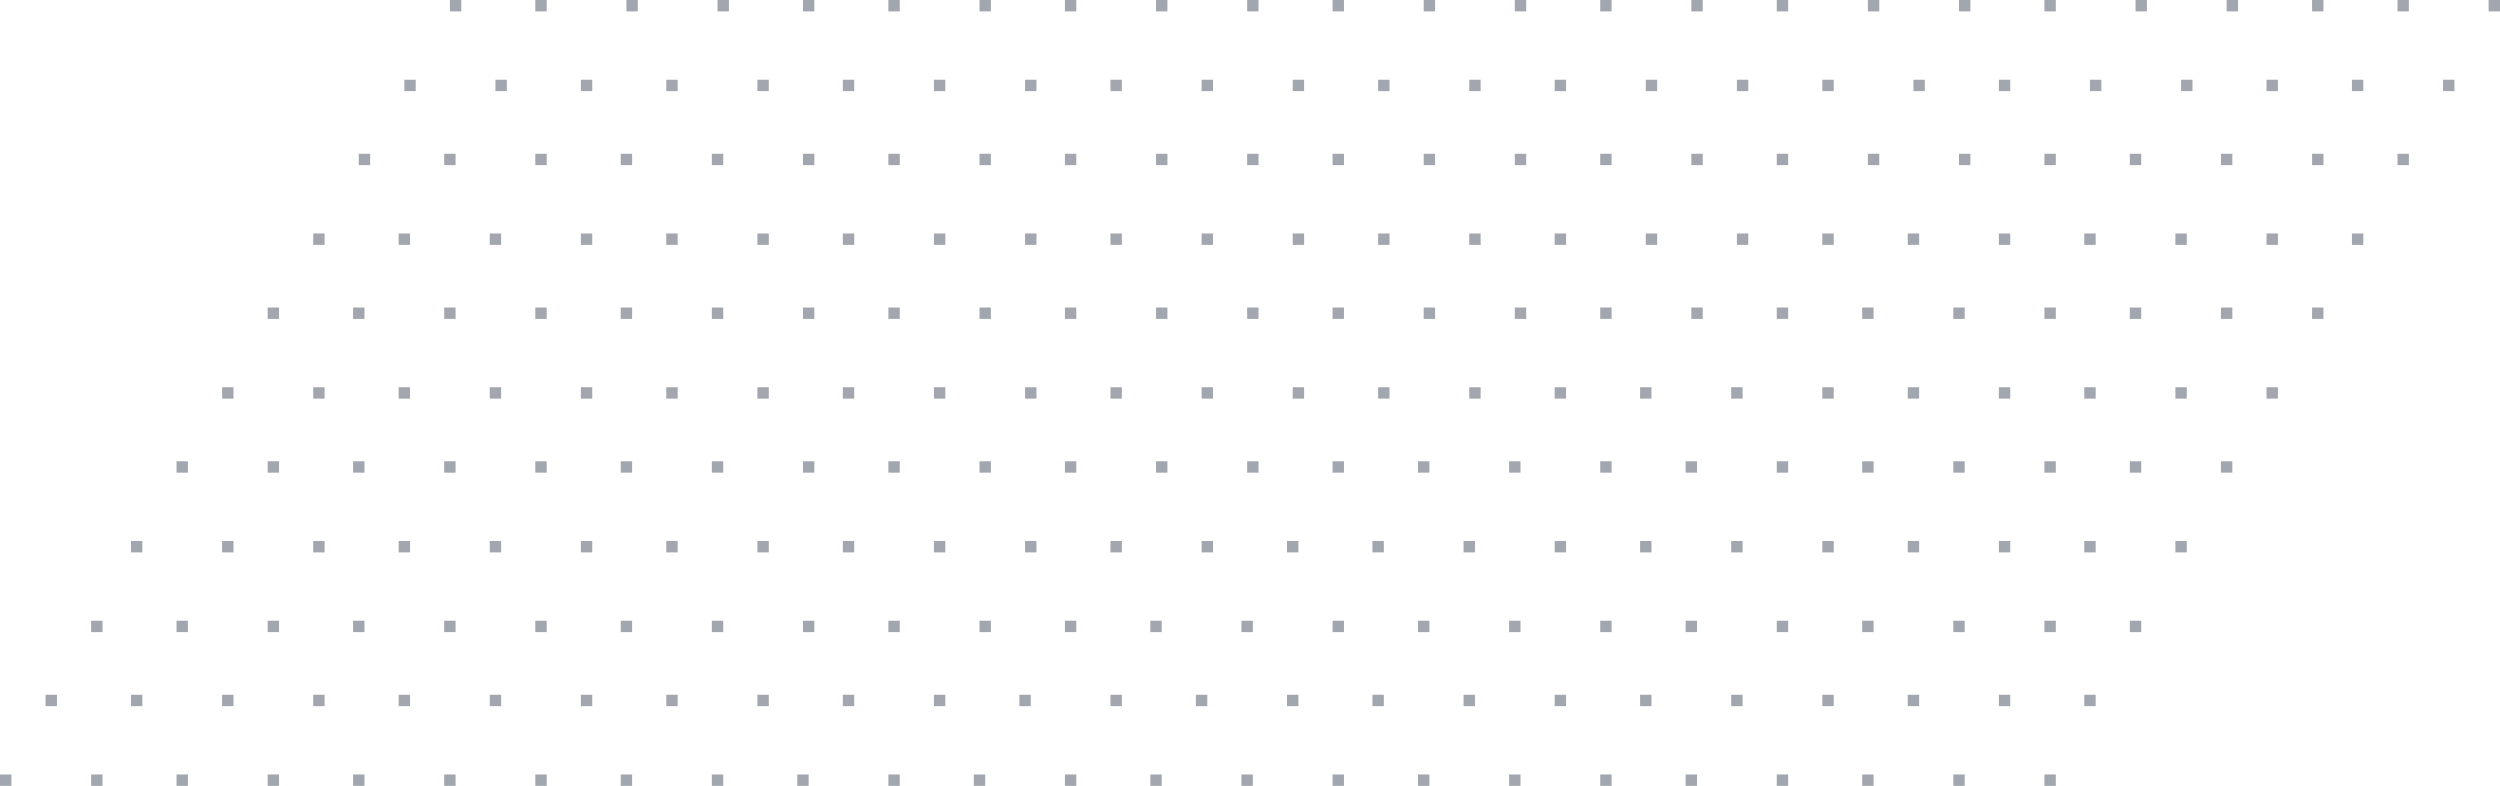 <?xml version="1.0" encoding="UTF-8"?>
<svg width="439px" height="138px" viewBox="0 0 439 138" version="1.1" xmlns="http://www.w3.org/2000/svg" xmlns:xlink="http://www.w3.org/1999/xlink">
    <title>Group 265</title>
    <g id="Symbols" stroke="none" stroke-width="1" fill="none" fill-rule="evenodd">
        <g id="Footer/Desktop" transform="translate(-1233, -314)" fill="#A2A7AF">
            <g id="Group-265" transform="translate(1233, 314)">
                <polygon id="Fill-1" points="140 138 142 138 142 136 140 136"></polygon>
                <polygon id="Fill-2" points="148 124 150 124 150 122 148 122"></polygon>
                <polygon id="Fill-3" points="156 111 158 111 158 109 156 109"></polygon>
                <polygon id="Fill-4" points="164 97 166 97 166 95 164 95"></polygon>
                <polygon id="Fill-5" points="172 83 174 83 174 81 172 81"></polygon>
                <polygon id="Fill-6" points="180 70 182 70 182 68 180 68"></polygon>
                <polygon id="Fill-7" points="187 56 189 56 189 54 187 54"></polygon>
                <polygon id="Fill-8" points="195 43 197 43 197 41 195 41"></polygon>
                <polygon id="Fill-9" points="203 29 205 29 205 27 203 27"></polygon>
                <polygon id="Fill-10" points="211 16 213 16 213 14 211 14"></polygon>
                <polygon id="Fill-11" points="219 2 221 2 221 0 219 0"></polygon>
                <polygon id="Fill-12" points="125 138 127 138 127 136 125 136"></polygon>
                <polygon id="Fill-13" points="133 124 135 124 135 122 133 122"></polygon>
                <polygon id="Fill-14" points="141 111 143 111 143 109 141 109"></polygon>
                <polygon id="Fill-15" points="148 97 150 97 150 95 148 95"></polygon>
                <polygon id="Fill-16" points="156 83 158 83 158 81 156 81"></polygon>
                <polygon id="Fill-17" points="164 70 166 70 166 68 164 68"></polygon>
                <polygon id="Fill-18" points="172 56 174 56 174 54 172 54"></polygon>
                <polygon id="Fill-19" points="180 43 182 43 182 41 180 41"></polygon>
                <polygon id="Fill-20" points="187 29 189 29 189 27 187 27"></polygon>
                <polygon id="Fill-21" points="195 16 197 16 197 14 195 14"></polygon>
                <polygon id="Fill-22" points="203 2 205 2 205 0 203 0"></polygon>
                <polygon id="Fill-23" points="109 138 111 138 111 136 109 136"></polygon>
                <polygon id="Fill-24" points="117 124 119 124 119 122 117 122"></polygon>
                <polygon id="Fill-25" points="125 111 127 111 127 109 125 109"></polygon>
                <polygon id="Fill-26" points="133 97 135 97 135 95 133 95"></polygon>
                <polygon id="Fill-27" points="141 83 143 83 143 81 141 81"></polygon>
                <polygon id="Fill-28" points="148 70 150 70 150 68 148 68"></polygon>
                <polygon id="Fill-29" points="156 56 158 56 158 54 156 54"></polygon>
                <polygon id="Fill-30" points="164 43 166 43 166 41 164 41"></polygon>
                <polygon id="Fill-31" points="172 29 174 29 174 27 172 27"></polygon>
                <polygon id="Fill-32" points="180 16 182 16 182 14 180 14"></polygon>
                <polygon id="Fill-33" points="187 2 189 2 189 0 187 0"></polygon>
                <polygon id="Fill-34" points="94 138 96 138 96 136 94 136"></polygon>
                <polygon id="Fill-35" points="102 124 104 124 104 122 102 122"></polygon>
                <polygon id="Fill-36" points="109 111 111 111 111 109 109 109"></polygon>
                <polygon id="Fill-37" points="117 97 119 97 119 95 117 95"></polygon>
                <polygon id="Fill-38" points="125 83 127 83 127 81 125 81"></polygon>
                <polygon id="Fill-39" points="133 70 135 70 135 68 133 68"></polygon>
                <polygon id="Fill-40" points="141 56 143 56 143 54 141 54"></polygon>
                <polygon id="Fill-41" points="148 43 150 43 150 41 148 41"></polygon>
                <polygon id="Fill-42" points="156 29 158 29 158 27 156 27"></polygon>
                <polygon id="Fill-43" points="164 16 166 16 166 14 164 14"></polygon>
                <polygon id="Fill-44" points="172 2 174 2 174 0 172 0"></polygon>
                <polygon id="Fill-45" points="78 138 80 138 80 136 78 136"></polygon>
                <polygon id="Fill-46" points="86 124 88 124 88 122 86 122"></polygon>
                <polygon id="Fill-47" points="94 111 96 111 96 109 94 109"></polygon>
                <polygon id="Fill-48" points="102 97 104 97 104 95 102 95"></polygon>
                <polygon id="Fill-49" points="109 83 111 83 111 81 109 81"></polygon>
                <polygon id="Fill-50" points="117 70 119 70 119 68 117 68"></polygon>
                <polygon id="Fill-51" points="125 56 127 56 127 54 125 54"></polygon>
                <polygon id="Fill-52" points="133 43 135 43 135 41 133 41"></polygon>
                <polygon id="Fill-53" points="141 29 143 29 143 27 141 27"></polygon>
                <polygon id="Fill-54" points="148 16 150 16 150 14 148 14"></polygon>
                <polygon id="Fill-55" points="156 2 158 2 158 0 156 0"></polygon>
                <polygon id="Fill-56" points="62 138 64 138 64 136 62 136"></polygon>
                <polygon id="Fill-57" points="70 124 72 124 72 122 70 122"></polygon>
                <polygon id="Fill-58" points="78 111 80 111 80 109 78 109"></polygon>
                <polygon id="Fill-59" points="86 97 88 97 88 95 86 95"></polygon>
                <polygon id="Fill-60" points="94 83 96 83 96 81 94 81"></polygon>
                <polygon id="Fill-61" points="102 70 104 70 104 68 102 68"></polygon>
                <polygon id="Fill-62" points="109 56 111 56 111 54 109 54"></polygon>
                <polygon id="Fill-63" points="117 43 119 43 119 41 117 41"></polygon>
                <polygon id="Fill-64" points="125 29 127 29 127 27 125 27"></polygon>
                <polygon id="Fill-65" points="133 16 135 16 135 14 133 14"></polygon>
                <polygon id="Fill-66" points="141 2 143 2 143 0 141 0"></polygon>
                <polygon id="Fill-67" points="47 138 49 138 49 136 47 136"></polygon>
                <polygon id="Fill-68" points="55 124 57 124 57 122 55 122"></polygon>
                <polygon id="Fill-69" points="62 111 64 111 64 109 62 109"></polygon>
                <polygon id="Fill-70" points="70 97 72 97 72 95 70 95"></polygon>
                <polygon id="Fill-71" points="78 83 80 83 80 81 78 81"></polygon>
                <polygon id="Fill-72" points="86 70 88 70 88 68 86 68"></polygon>
                <polygon id="Fill-73" points="94 56 96 56 96 54 94 54"></polygon>
                <polygon id="Fill-74" points="102 43 104 43 104 41 102 41"></polygon>
                <polygon id="Fill-75" points="109 29 111 29 111 27 109 27"></polygon>
                <polygon id="Fill-76" points="117 16 119 16 119 14 117 14"></polygon>
                <polygon id="Fill-77" points="126 2 128 2 128 0 126 0"></polygon>
                <polygon id="Fill-78" points="31 138 33 138 33 136 31 136"></polygon>
                <polygon id="Fill-79" points="39 124 41 124 41 122 39 122"></polygon>
                <polygon id="Fill-80" points="47 111 49 111 49 109 47 109"></polygon>
                <polygon id="Fill-81" points="55 97 57 97 57 95 55 95"></polygon>
                <polygon id="Fill-82" points="62 83 64 83 64 81 62 81"></polygon>
                <polygon id="Fill-83" points="70 70 72 70 72 68 70 68"></polygon>
                <polygon id="Fill-84" points="78 56 80 56 80 54 78 54"></polygon>
                <polygon id="Fill-85" points="86 43 88 43 88 41 86 41"></polygon>
                <polygon id="Fill-86" points="94 29 96 29 96 27 94 27"></polygon>
                <polygon id="Fill-87" points="102 16 104 16 104 14 102 14"></polygon>
                <polygon id="Fill-88" points="110 2 112 2 112 0 110 0"></polygon>
                <polygon id="Fill-89" points="16 138 18 138 18 136 16 136"></polygon>
                <polygon id="Fill-90" points="23 124 25 124 25 122 23 122"></polygon>
                <polygon id="Fill-91" points="31 111 33 111 33 109 31 109"></polygon>
                <polygon id="Fill-92" points="39 97 41 97 41 95 39 95"></polygon>
                <polygon id="Fill-93" points="47 83 49 83 49 81 47 81"></polygon>
                <polygon id="Fill-94" points="55 70 57 70 57 68 55 68"></polygon>
                <polygon id="Fill-95" points="62 56 64 56 64 54 62 54"></polygon>
                <polygon id="Fill-96" points="70 43 72 43 72 41 70 41"></polygon>
                <polygon id="Fill-97" points="78 29 80 29 80 27 78 27"></polygon>
                <polygon id="Fill-98" points="87 16 89 16 89 14 87 14"></polygon>
                <polygon id="Fill-99" points="94 2 96 2 96 0 94 0"></polygon>
                <polygon id="Fill-100" points="0 138 2 138 2 136 0 136"></polygon>
                <polygon id="Fill-101" points="8 124 10 124 10 122 8 122"></polygon>
                <polygon id="Fill-102" points="16 111 18 111 18 109 16 109"></polygon>
                <polygon id="Fill-103" points="23 97 25 97 25 95 23 95"></polygon>
                <polygon id="Fill-104" points="31 83 33 83 33 81 31 81"></polygon>
                <polygon id="Fill-105" points="39 70 41 70 41 68 39 68"></polygon>
                <polygon id="Fill-106" points="47 56 49 56 49 54 47 54"></polygon>
                <polygon id="Fill-107" points="55 43 57 43 57 41 55 41"></polygon>
                <polygon id="Fill-108" points="63 29 65 29 65 27 63 27"></polygon>
                <polygon id="Fill-109" points="71 16 73 16 73 14 71 14"></polygon>
                <polygon id="Fill-110" points="79 2 81 2 81 0 79 0"></polygon>
                <polygon id="Fill-111" points="156 138 158 138 158 136 156 136"></polygon>
                <polygon id="Fill-112" points="164 124 166 124 166 122 164 122"></polygon>
                <polygon id="Fill-113" points="172 111 174 111 174 109 172 109"></polygon>
                <polygon id="Fill-114" points="180 97 182 97 182 95 180 95"></polygon>
                <polygon id="Fill-115" points="187 83 189 83 189 81 187 81"></polygon>
                <polygon id="Fill-116" points="195 70 197 70 197 68 195 68"></polygon>
                <polygon id="Fill-117" points="203 56 205 56 205 54 203 54"></polygon>
                <polygon id="Fill-118" points="211 43 213 43 213 41 211 41"></polygon>
                <polygon id="Fill-119" points="219 29 221 29 221 27 219 27"></polygon>
                <polygon id="Fill-120" points="227 16 229 16 229 14 227 14"></polygon>
                <polygon id="Fill-121" points="234 2 236 2 236 0 234 0"></polygon>
                <polygon id="Fill-122" points="171 138 173 138 173 136 171 136"></polygon>
                <polygon id="Fill-123" points="179 124 181 124 181 122 179 122"></polygon>
                <polygon id="Fill-124" points="187 111 189 111 189 109 187 109"></polygon>
                <polygon id="Fill-125" points="195 97 197 97 197 95 195 95"></polygon>
                <polygon id="Fill-126" points="203 83 205 83 205 81 203 81"></polygon>
                <polygon id="Fill-127" points="211 70 213 70 213 68 211 68"></polygon>
                <polygon id="Fill-128" points="219 56 221 56 221 54 219 54"></polygon>
                <polygon id="Fill-129" points="227 43 229 43 229 41 227 41"></polygon>
                <polygon id="Fill-130" points="234 29 236 29 236 27 234 27"></polygon>
                <polygon id="Fill-131" points="242 16 244 16 244 14 242 14"></polygon>
                <polygon id="Fill-132" points="250 2 252 2 252 0 250 0"></polygon>
                <polygon id="Fill-133" points="187 138 189 138 189 136 187 136"></polygon>
                <polygon id="Fill-134" points="195 124 197 124 197 122 195 122"></polygon>
                <polygon id="Fill-135" points="202 111 204 111 204 109 202 109"></polygon>
                <polygon id="Fill-136" points="211 97 213 97 213 95 211 95"></polygon>
                <polygon id="Fill-137" points="219 83 221 83 221 81 219 81"></polygon>
                <polygon id="Fill-138" points="227 70 229 70 229 68 227 68"></polygon>
                <polygon id="Fill-139" points="234 56 236 56 236 54 234 54"></polygon>
                <polygon id="Fill-140" points="242 43 244 43 244 41 242 41"></polygon>
                <polygon id="Fill-141" points="250 29 252 29 252 27 250 27"></polygon>
                <polygon id="Fill-142" points="258 16 260 16 260 14 258 14"></polygon>
                <polygon id="Fill-143" points="266 2 268 2 268 0 266 0"></polygon>
                <polygon id="Fill-144" points="202 138 204 138 204 136 202 136"></polygon>
                <polygon id="Fill-145" points="210 124 212 124 212 122 210 122"></polygon>
                <polygon id="Fill-146" points="218 111 220 111 220 109 218 109"></polygon>
                <polygon id="Fill-147" points="226 97 228 97 228 95 226 95"></polygon>
                <polygon id="Fill-148" points="234 83 236 83 236 81 234 81"></polygon>
                <polygon id="Fill-149" points="242 70 244 70 244 68 242 68"></polygon>
                <polygon id="Fill-150" points="250 56 252 56 252 54 250 54"></polygon>
                <polygon id="Fill-151" points="258 43 260 43 260 41 258 41"></polygon>
                <polygon id="Fill-152" points="266 29 268 29 268 27 266 27"></polygon>
                <polygon id="Fill-153" points="273 16 275 16 275 14 273 14"></polygon>
                <polygon id="Fill-154" points="281 2 283 2 283 0 281 0"></polygon>
                <polygon id="Fill-155" points="218 138 220 138 220 136 218 136"></polygon>
                <polygon id="Fill-156" points="226 124 228 124 228 122 226 122"></polygon>
                <polygon id="Fill-157" points="234 111 236 111 236 109 234 109"></polygon>
                <polygon id="Fill-158" points="241 97 243 97 243 95 241 95"></polygon>
                <polygon id="Fill-159" points="249 83 251 83 251 81 249 81"></polygon>
                <polygon id="Fill-160" points="258 70 260 70 260 68 258 68"></polygon>
                <polygon id="Fill-161" points="266 56 268 56 268 54 266 54"></polygon>
                <polygon id="Fill-162" points="273 43 275 43 275 41 273 41"></polygon>
                <polygon id="Fill-163" points="281 29 283 29 283 27 281 27"></polygon>
                <polygon id="Fill-164" points="289 16 291 16 291 14 289 14"></polygon>
                <polygon id="Fill-165" points="297 2 299 2 299 0 297 0"></polygon>
                <polygon id="Fill-166" points="234 138 236 138 236 136 234 136"></polygon>
                <polygon id="Fill-167" points="241 124 243 124 243 122 241 122"></polygon>
                <polygon id="Fill-168" points="249 111 251 111 251 109 249 109"></polygon>
                <polygon id="Fill-169" points="257 97 259 97 259 95 257 95"></polygon>
                <polygon id="Fill-170" points="265 83 267 83 267 81 265 81"></polygon>
                <polygon id="Fill-171" points="273 70 275 70 275 68 273 68"></polygon>
                <polygon id="Fill-172" points="281 56 283 56 283 54 281 54"></polygon>
                <polygon id="Fill-173" points="289 43 291 43 291 41 289 41"></polygon>
                <polygon id="Fill-174" points="297 29 299 29 299 27 297 27"></polygon>
                <polygon id="Fill-175" points="305 16 307 16 307 14 305 14"></polygon>
                <polygon id="Fill-176" points="312 2 314 2 314 0 312 0"></polygon>
                <polygon id="Fill-177" points="249 138 251 138 251 136 249 136"></polygon>
                <polygon id="Fill-178" points="257 124 259 124 259 122 257 122"></polygon>
                <polygon id="Fill-179" points="265 111 267 111 267 109 265 109"></polygon>
                <polygon id="Fill-180" points="273 97 275 97 275 95 273 95"></polygon>
                <polygon id="Fill-181" points="281 83 283 83 283 81 281 81"></polygon>
                <polygon id="Fill-182" points="288 70 290 70 290 68 288 68"></polygon>
                <polygon id="Fill-183" points="297 56 299 56 299 54 297 54"></polygon>
                <polygon id="Fill-184" points="305 43 307 43 307 41 305 41"></polygon>
                <polygon id="Fill-185" points="312 29 314 29 314 27 312 27"></polygon>
                <polygon id="Fill-186" points="320 16 322 16 322 14 320 14"></polygon>
                <polygon id="Fill-187" points="328 2 330 2 330 0 328 0"></polygon>
                <polygon id="Fill-188" points="265 138 267 138 267 136 265 136"></polygon>
                <polygon id="Fill-189" points="273 124 275 124 275 122 273 122"></polygon>
                <polygon id="Fill-190" points="281 111 283 111 283 109 281 109"></polygon>
                <polygon id="Fill-191" points="288 97 290 97 290 95 288 95"></polygon>
                <polygon id="Fill-192" points="296 83 298 83 298 81 296 81"></polygon>
                <polygon id="Fill-193" points="304 70 306 70 306 68 304 68"></polygon>
                <polygon id="Fill-194" points="312 56 314 56 314 54 312 54"></polygon>
                <polygon id="Fill-195" points="320 43 322 43 322 41 320 41"></polygon>
                <polygon id="Fill-196" points="328 29 330 29 330 27 328 27"></polygon>
                <polygon id="Fill-197" points="336 16 338 16 338 14 336 14"></polygon>
                <polygon id="Fill-198" points="344 2 346 2 346 0 344 0"></polygon>
                <polygon id="Fill-199" points="281 138 283 138 283 136 281 136"></polygon>
                <polygon id="Fill-200" points="288 124 290 124 290 122 288 122"></polygon>
                <polygon id="Fill-201" points="296 111 298 111 298 109 296 109"></polygon>
                <polygon id="Fill-202" points="304 97 306 97 306 95 304 95"></polygon>
                <polygon id="Fill-203" points="312 83 314 83 314 81 312 81"></polygon>
                <polygon id="Fill-204" points="320 70 322 70 322 68 320 68"></polygon>
                <polygon id="Fill-205" points="327 56 329 56 329 54 327 54"></polygon>
                <polygon id="Fill-206" points="335 43 337 43 337 41 335 41"></polygon>
                <polygon id="Fill-207" points="344 29 346 29 346 27 344 27"></polygon>
                <polygon id="Fill-208" points="351 16 353 16 353 14 351 14"></polygon>
                <polygon id="Fill-209" points="359 2 361 2 361 0 359 0"></polygon>
                <polygon id="Fill-210" points="296 138 298 138 298 136 296 136"></polygon>
                <polygon id="Fill-211" points="304 124 306 124 306 122 304 122"></polygon>
                <polygon id="Fill-212" points="312 111 314 111 314 109 312 109"></polygon>
                <polygon id="Fill-213" points="320 97 322 97 322 95 320 95"></polygon>
                <polygon id="Fill-214" points="327 83 329 83 329 81 327 81"></polygon>
                <polygon id="Fill-215" points="335 70 337 70 337 68 335 68"></polygon>
                <polygon id="Fill-216" points="343 56 345 56 345 54 343 54"></polygon>
                <polygon id="Fill-217" points="351 43 353 43 353 41 351 41"></polygon>
                <polygon id="Fill-218" points="359 29 361 29 361 27 359 27"></polygon>
                <polygon id="Fill-219" points="367 16 369 16 369 14 367 14"></polygon>
                <polygon id="Fill-220" points="375 2 377 2 377 0 375 0"></polygon>
                <polygon id="Fill-221" points="312 138 314 138 314 136 312 136"></polygon>
                <polygon id="Fill-222" points="320 124 322 124 322 122 320 122"></polygon>
                <polygon id="Fill-223" points="327 111 329 111 329 109 327 109"></polygon>
                <polygon id="Fill-224" points="335 97 337 97 337 95 335 95"></polygon>
                <polygon id="Fill-225" points="343 83 345 83 345 81 343 81"></polygon>
                <polygon id="Fill-226" points="351 70 353 70 353 68 351 68"></polygon>
                <polygon id="Fill-227" points="359 56 361 56 361 54 359 54"></polygon>
                <polygon id="Fill-228" points="366 43 368 43 368 41 366 41"></polygon>
                <polygon id="Fill-229" points="374 29 376 29 376 27 374 27"></polygon>
                <polygon id="Fill-230" points="383 16 385 16 385 14 383 14"></polygon>
                <polygon id="Fill-231" points="391 2 393 2 393 0 391 0"></polygon>
                <polygon id="Fill-232" points="327 138 329 138 329 136 327 136"></polygon>
                <polygon id="Fill-233" points="335 124 337 124 337 122 335 122"></polygon>
                <polygon id="Fill-234" points="343 111 345 111 345 109 343 109"></polygon>
                <polygon id="Fill-235" points="351 97 353 97 353 95 351 95"></polygon>
                <polygon id="Fill-236" points="359 83 361 83 361 81 359 81"></polygon>
                <polygon id="Fill-237" points="366 70 368 70 368 68 366 68"></polygon>
                <polygon id="Fill-238" points="374 56 376 56 376 54 374 54"></polygon>
                <polygon id="Fill-239" points="382 43 384 43 384 41 382 41"></polygon>
                <polygon id="Fill-240" points="390 29 392 29 392 27 390 27"></polygon>
                <polygon id="Fill-241" points="398 16 400 16 400 14 398 14"></polygon>
                <polygon id="Fill-242" points="406 2 408 2 408 0 406 0"></polygon>
                <polygon id="Fill-243" points="343 138 345 138 345 136 343 136"></polygon>
                <polygon id="Fill-244" points="351 124 353 124 353 122 351 122"></polygon>
                <polygon id="Fill-245" points="359 111 361 111 361 109 359 109"></polygon>
                <polygon id="Fill-246" points="366 97 368 97 368 95 366 95"></polygon>
                <polygon id="Fill-247" points="374 83 376 83 376 81 374 81"></polygon>
                <polygon id="Fill-248" points="382 70 384 70 384 68 382 68"></polygon>
                <polygon id="Fill-249" points="390 56 392 56 392 54 390 54"></polygon>
                <polygon id="Fill-250" points="398 43 400 43 400 41 398 41"></polygon>
                <polygon id="Fill-251" points="406 29 408 29 408 27 406 27"></polygon>
                <polygon id="Fill-252" points="413 16 415 16 415 14 413 14"></polygon>
                <polygon id="Fill-253" points="421 2 423 2 423 0 421 0"></polygon>
                <polygon id="Fill-254" points="359 138 361 138 361 136 359 136"></polygon>
                <polygon id="Fill-255" points="366 124 368 124 368 122 366 122"></polygon>
                <polygon id="Fill-256" points="374 111 376 111 376 109 374 109"></polygon>
                <polygon id="Fill-257" points="382 97 384 97 384 95 382 95"></polygon>
                <polygon id="Fill-258" points="390 83 392 83 392 81 390 81"></polygon>
                <polygon id="Fill-259" points="398 70 400 70 400 68 398 68"></polygon>
                <polygon id="Fill-260" points="406 56 408 56 408 54 406 54"></polygon>
                <polygon id="Fill-261" points="413 43 415 43 415 41 413 41"></polygon>
                <polygon id="Fill-262" points="421 29 423 29 423 27 421 27"></polygon>
                <polygon id="Fill-263" points="429 16 431 16 431 14 429 14"></polygon>
                <polygon id="Fill-264" points="437 2 439 2 439 0 437 0"></polygon>
            </g>
        </g>
    </g>
</svg>
